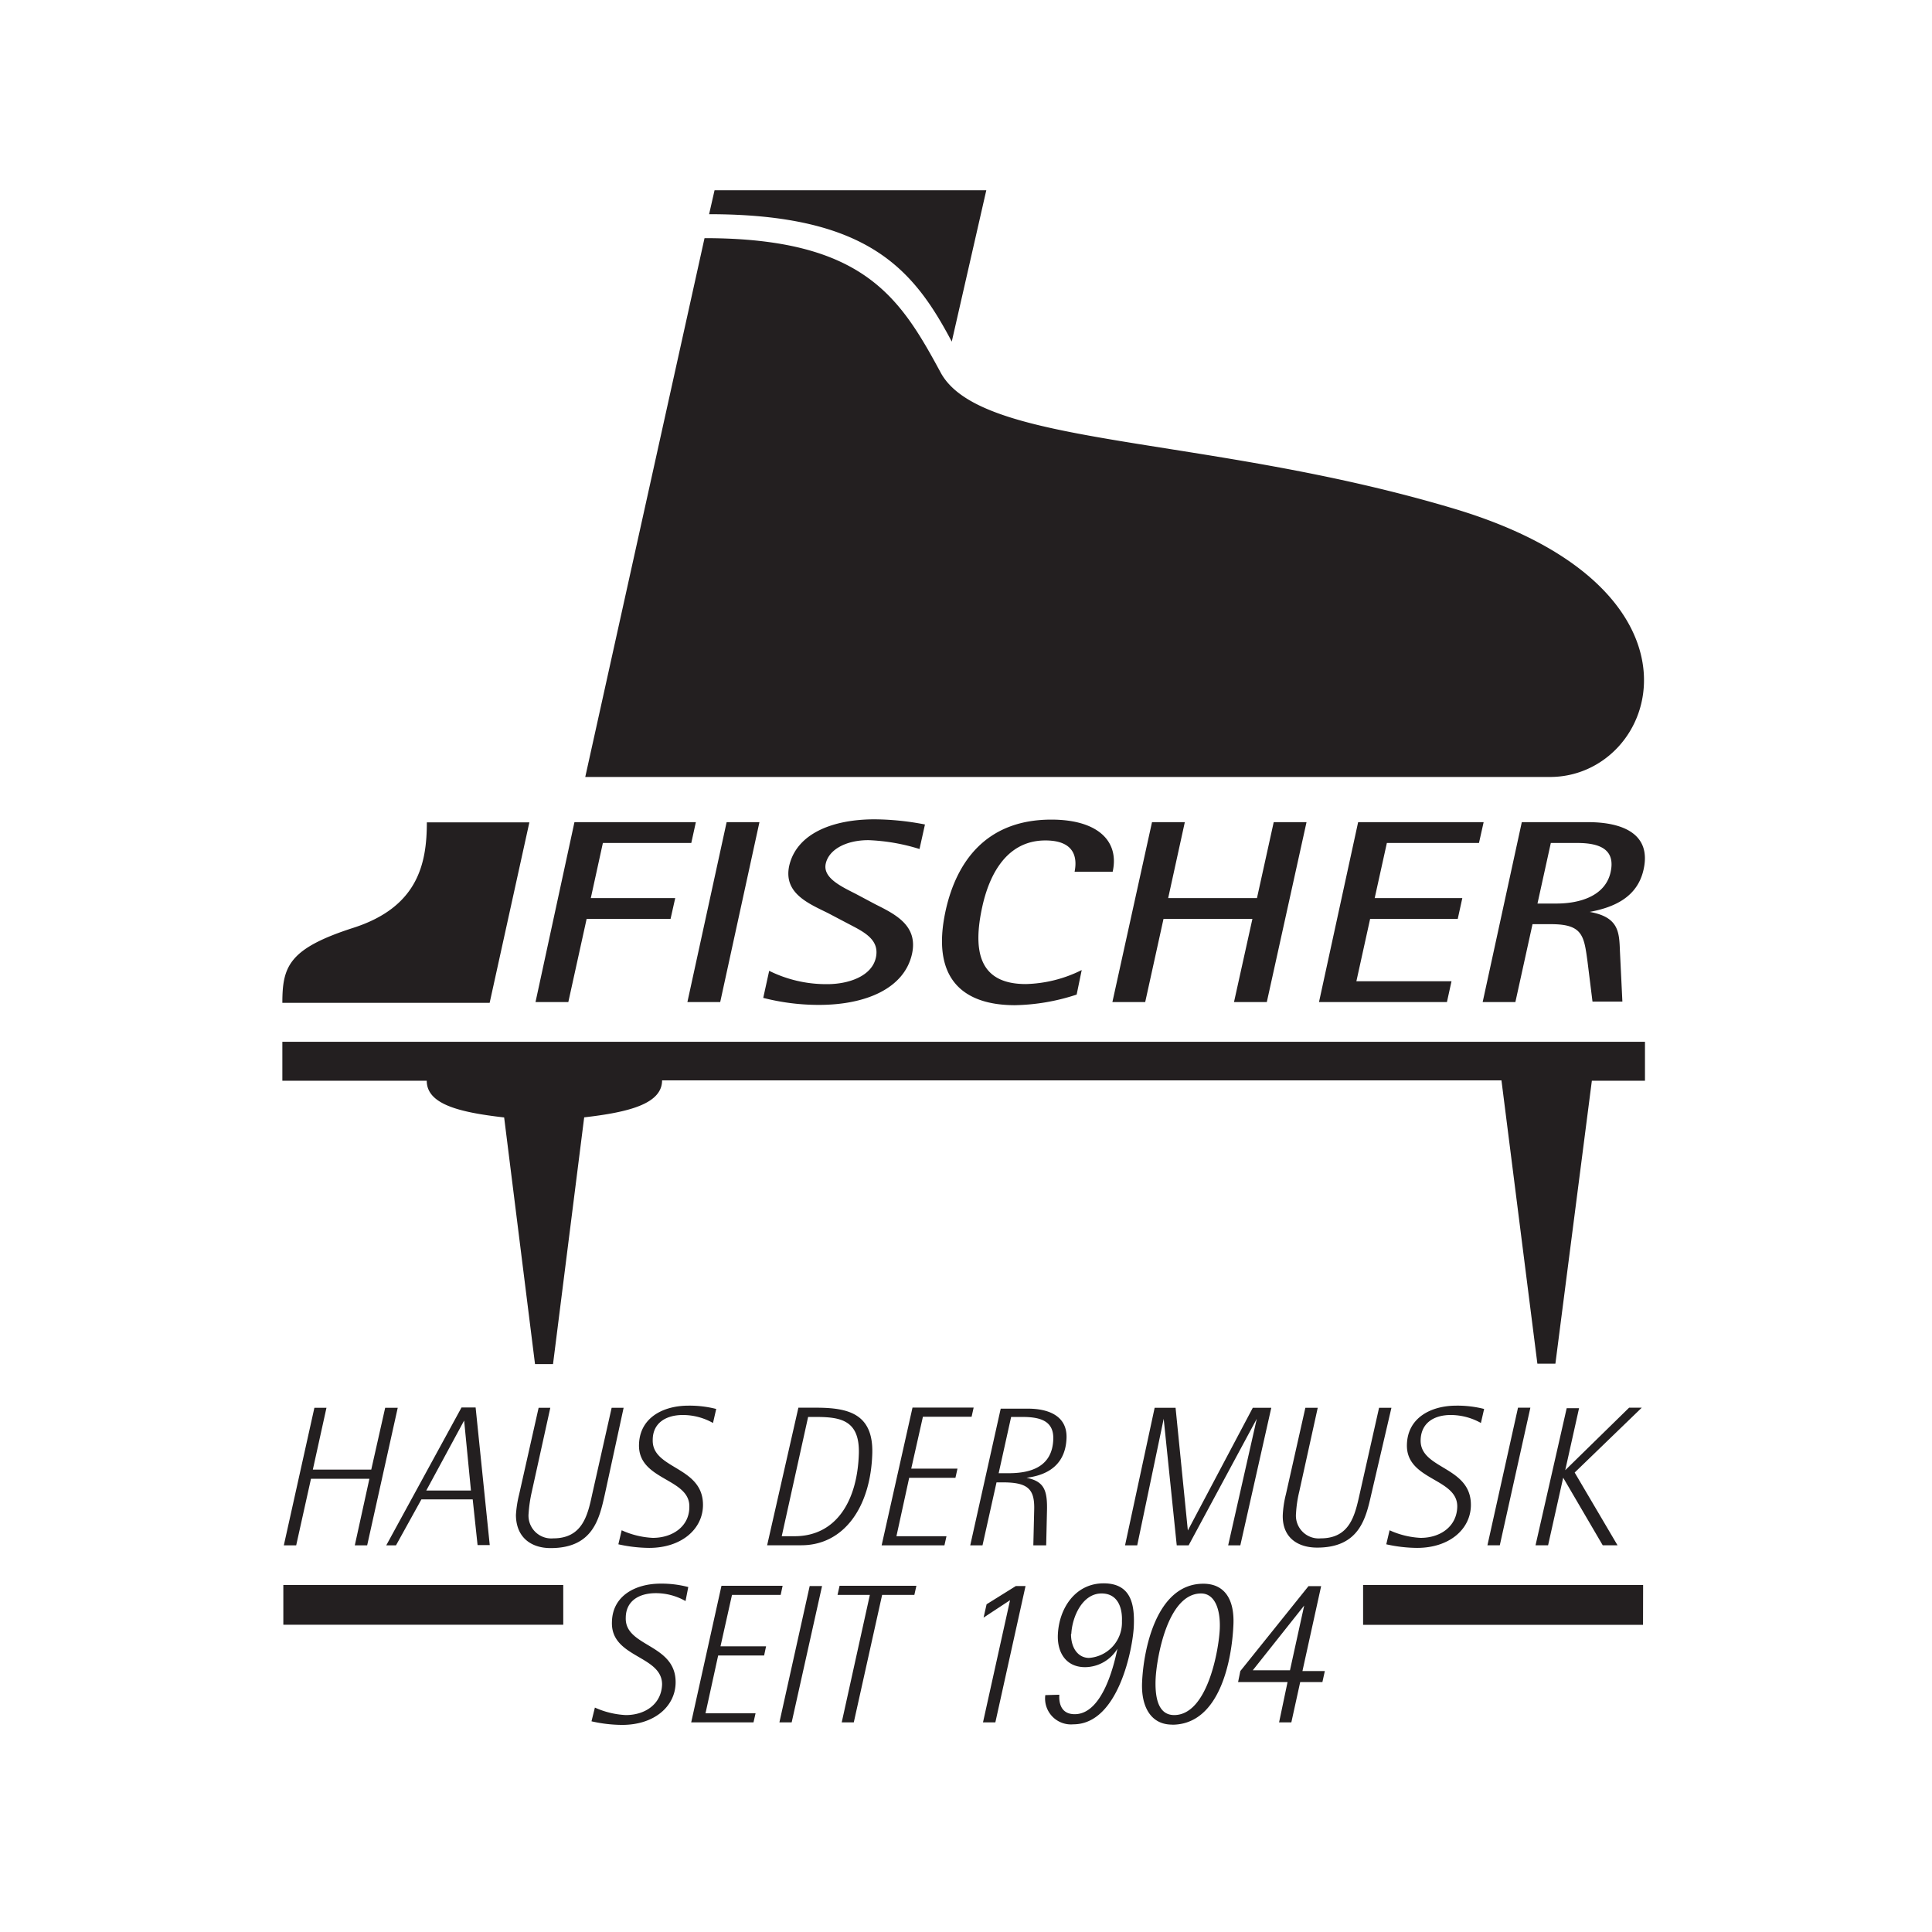 <svg xmlns="http://www.w3.org/2000/svg" viewBox="0 0 198.43 198.43"><defs><style>.a{fill:#231f20;}</style></defs><title>piano-fischer-logo-black</title><path class="a" d="M29,103c0-3.76.68-5.58,7.3-7.71s7.54-6.58,7.54-10.83H54.37L50.29,103ZM72.36,24.46,60.11,79.8H159.2c11.14,0,17.8-19.26-9.81-27.54-25.61-7.67-48.6-6.27-52.78-14S88.69,24.46,72.36,24.46ZM97.75,35.1l3.55-15.56H73.39L72.83,22c16.33,0,21,5.67,24.92,13.08ZM55,102.92h3.37l1.88-8.54h8.62l.48-2.14H60.68l1.24-5.66H71l.47-2.14H59Zm15.6,0h3.37L78,84.44H74.63Zm17.3-11.11c-1.54-.78-3.41-1.66-3.09-3.11s2.09-2.41,4.38-2.41a20.09,20.09,0,0,1,5.25.91L95,84.68a27.82,27.82,0,0,0-5.17-.53c-4.35,0-8,1.47-8.77,4.76-.62,2.84,2,3.89,4,4.88l1.9,1c1.63.86,3.42,1.63,3,3.56s-2.83,2.73-5,2.73A13.19,13.19,0,0,1,79,99.71l-.61,2.78a23,23,0,0,0,5.73.72c4.79,0,8.76-1.68,9.55-5.24.64-2.92-1.73-4.07-3.76-5.09Zm23.2,7.82a13.54,13.54,0,0,1-5.74,1.44c-4.82,0-5.48-3.4-4.46-8,.56-2.52,2.1-6.75,6.47-6.75,3.27,0,3.22,2.09,3,3.21h3.91c.7-3.16-1.55-5.35-6.3-5.35-6.77,0-9.76,4.42-10.85,9.32-1.59,7.23,2,9.74,7.11,9.74a21.28,21.28,0,0,0,6.34-1.09Zm3.15,3.29h3.37l1.88-8.54h9.13l-1.89,8.54h3.37l4.08-18.48h-3.37l-1.72,7.8h-9.12l1.71-7.8h-3.37Zm21.22,0h13.14l.47-2.14h-9.77l1.41-6.4h9l.47-2.14h-9l1.25-5.66h9.46l.48-2.14H139.49Zm16.81,0h3.36l1.76-8h1.92c3.24,0,3.37,1.2,3.73,3.85l.51,4.1h3.07l-.25-5.14c-.08-1.93-.06-3.53-3.11-4.07v0c2.46-.46,4.91-1.48,5.54-4.37.8-3.61-2.09-4.85-5.73-4.85H156.3Zm7-16.34h2.73c2.49,0,3.9.78,3.41,3-.55,2.47-3.2,3.22-5.56,3.22h-1.95ZM163.43,111l5.52,0v-4H29v4l14.83,0c0,2.41,3.31,3.24,7.95,3.77l3.17,25.33h1.85L60,114.76c4.62-.53,8-1.4,8-3.8h86.21l3.69,29.1h1.85l3.75-29.1ZM29.15,158.72h1.27l1.52-6.84h6l-1.5,6.84h1.27l3.14-14.13H39.56l-1.43,6.35h-6l1.4-6.35H32.29Zm10.52,0h1L43.28,154h5.27l.5,4.69H50.3l-1.45-14.13H47.4Zm8-12.82h0l.7,7.19H43.78Zm16.38-1.31H62.82l-2,8.89c-.46,2.15-1,4.52-4,4.52a2.34,2.34,0,0,1-2.53-2.55,14.45,14.45,0,0,1,.33-2.24l1.9-8.62H55.32l-2,8.89a11.58,11.58,0,0,0-.33,2.11C53,157.94,54.59,159,56.55,159c4.35,0,5-3,5.56-5.47Zm9.51.12a11.08,11.08,0,0,0-2.86-.34c-2.54,0-5,1.2-5.07,4-.1,3.71,5.26,3.42,5.17,6.41,0,2-1.73,3.17-3.75,3.17a8.73,8.73,0,0,1-3.2-.78l-.34,1.44a15,15,0,0,0,3.16.37c3.29,0,5.46-1.89,5.53-4.3.11-4.12-5.25-3.73-5.16-6.79,0-1.74,1.36-2.56,3.1-2.56a6.32,6.32,0,0,1,3.09.82Zm5.23,14h3.51c4.34,0,7.13-3.87,7.29-9.44.11-4.16-2.6-4.69-5.81-4.69H82ZM83,145.53h.74c2.54,0,4.56.29,4.47,3.75-.14,4.85-2.31,8.5-6.6,8.5H80.29Zm7.55,13.19H97l.21-.94H92.07l1.31-6h4.75l.21-.94H93.59l1.2-5.33h5l.21-.94H93.72Zm9.1,0h1.26l1.44-6.47H103c2.56,0,3.26.68,3.22,2.74l-.09,3.73h1.32l.08-3.48c.06-2.17-.27-3.09-2.1-3.46v0c1.26-.17,4-.72,4.11-4.1.07-2.42-2.13-3-3.93-3h-2.83Zm4.2-13.19H105c1.89,0,3.23.43,3.18,2.27-.09,3-2.54,3.51-4.61,3.51h-1Zm11.7,13.19h1.25l2.72-13h0l1.34,13h1.22l7-13,0,0-2.94,13h1.25l3.18-14.13h-1.9L122,157.19h0l-1.26-12.6h-2.15Zm27.36-14.13h-1.27l-2,8.89c-.48,2.15-1,4.52-4,4.52a2.34,2.34,0,0,1-2.53-2.55,12.38,12.38,0,0,1,.33-2.24l1.9-8.62h-1.27l-2,8.89a10.76,10.76,0,0,0-.32,2.11c-.07,2.35,1.56,3.36,3.53,3.36,4.33,0,5-3,5.56-5.47Zm9.52.12a11.08,11.08,0,0,0-2.86-.34c-2.54,0-5,1.2-5.07,4-.1,3.71,5.25,3.42,5.17,6.41-.06,2-1.73,3.17-3.76,3.17a8.72,8.72,0,0,1-3.19-.78l-.34,1.44a14.9,14.9,0,0,0,3.16.37c3.3,0,5.46-1.89,5.53-4.3.11-4.12-5.25-3.73-5.16-6.79.05-1.74,1.36-2.56,3.1-2.56a6.36,6.36,0,0,1,3.09.82Zm.34,14h1.27l3.14-14.13h-1.27Zm4.94,0H159l1.55-6.94,4.06,6.94h1.52l-4.4-7.47,6.89-6.66h-1.3L160.76,151l0,0,1.42-6.37h-1.27ZM70.69,163a10.85,10.85,0,0,0-2.84-.35c-2.52,0-4.95,1.2-5,3.94C62.72,170.28,68,170,68,173c-.06,2-1.71,3.15-3.73,3.15a8.77,8.77,0,0,1-3.17-.77l-.35,1.41a14.39,14.39,0,0,0,3.15.37c3.27,0,5.42-1.86,5.49-4.27.11-4.08-5.21-3.7-5.12-6.72,0-1.73,1.35-2.54,3.08-2.54a6.16,6.16,0,0,1,3.06.81Zm.3,13.9h6.4l.21-.93H72.46l1.3-5.94h4.72l.2-.94H74l1.18-5.28h5l.2-.94H74.1Zm9.06,0h1.26l3.12-14H83.16Zm6.4,0h1.24l2.91-13.09h3.31l.21-.94H86.23l-.21.94h3.32Zm14.51,0h1.27l3.1-14h-1l-3,1.87-.31,1.37,2.72-1.79Zm6.4-2.8a2.66,2.66,0,0,0,2.88,3c4.68,0,6.12-7.94,6.21-10.06s-.2-4.42-3.1-4.42-4.58,2.55-4.7,5.26c-.08,1.81.81,3.35,2.8,3.35a3.93,3.93,0,0,0,3.32-1.9l0,0c-.22,1-1.35,6.73-4.39,6.73-1.67,0-1.6-1.61-1.58-2Zm2.67-6.27c.08-1.74,1.12-4.17,3.11-4.17,1.67,0,2.15,1.48,2.09,2.85a3.64,3.64,0,0,1-3.39,3.77C110.78,170.27,110,169.34,110,167.82Zm10.35,9.31c4.93,0,6.15-6.7,6.3-10.26.12-2.65-.93-4.22-3.09-4.22-4.84,0-6.15,6.81-6.29,10.12C117.19,175.24,118.17,177.13,120.38,177.13Zm-1.69-4.7c.09-2,1.18-8.78,4.67-8.78,1.4,0,2,1.61,1.92,3.62s-1.21,8.87-4.69,8.87C118.86,176.14,118.62,174.15,118.69,172.43Zm12.68,4.46h1.26l.91-4.14h2.28l.25-1.13h-2.3l1.92-8.72h-1.3l-7,8.72-.23,1.13h5.08Zm2.58-12,0,0-1.46,6.65h-3.82Zm-76.1-2.11H29.1v4.08H57.85Zm110.91,0H140v4.09h28.75Z"/></svg>